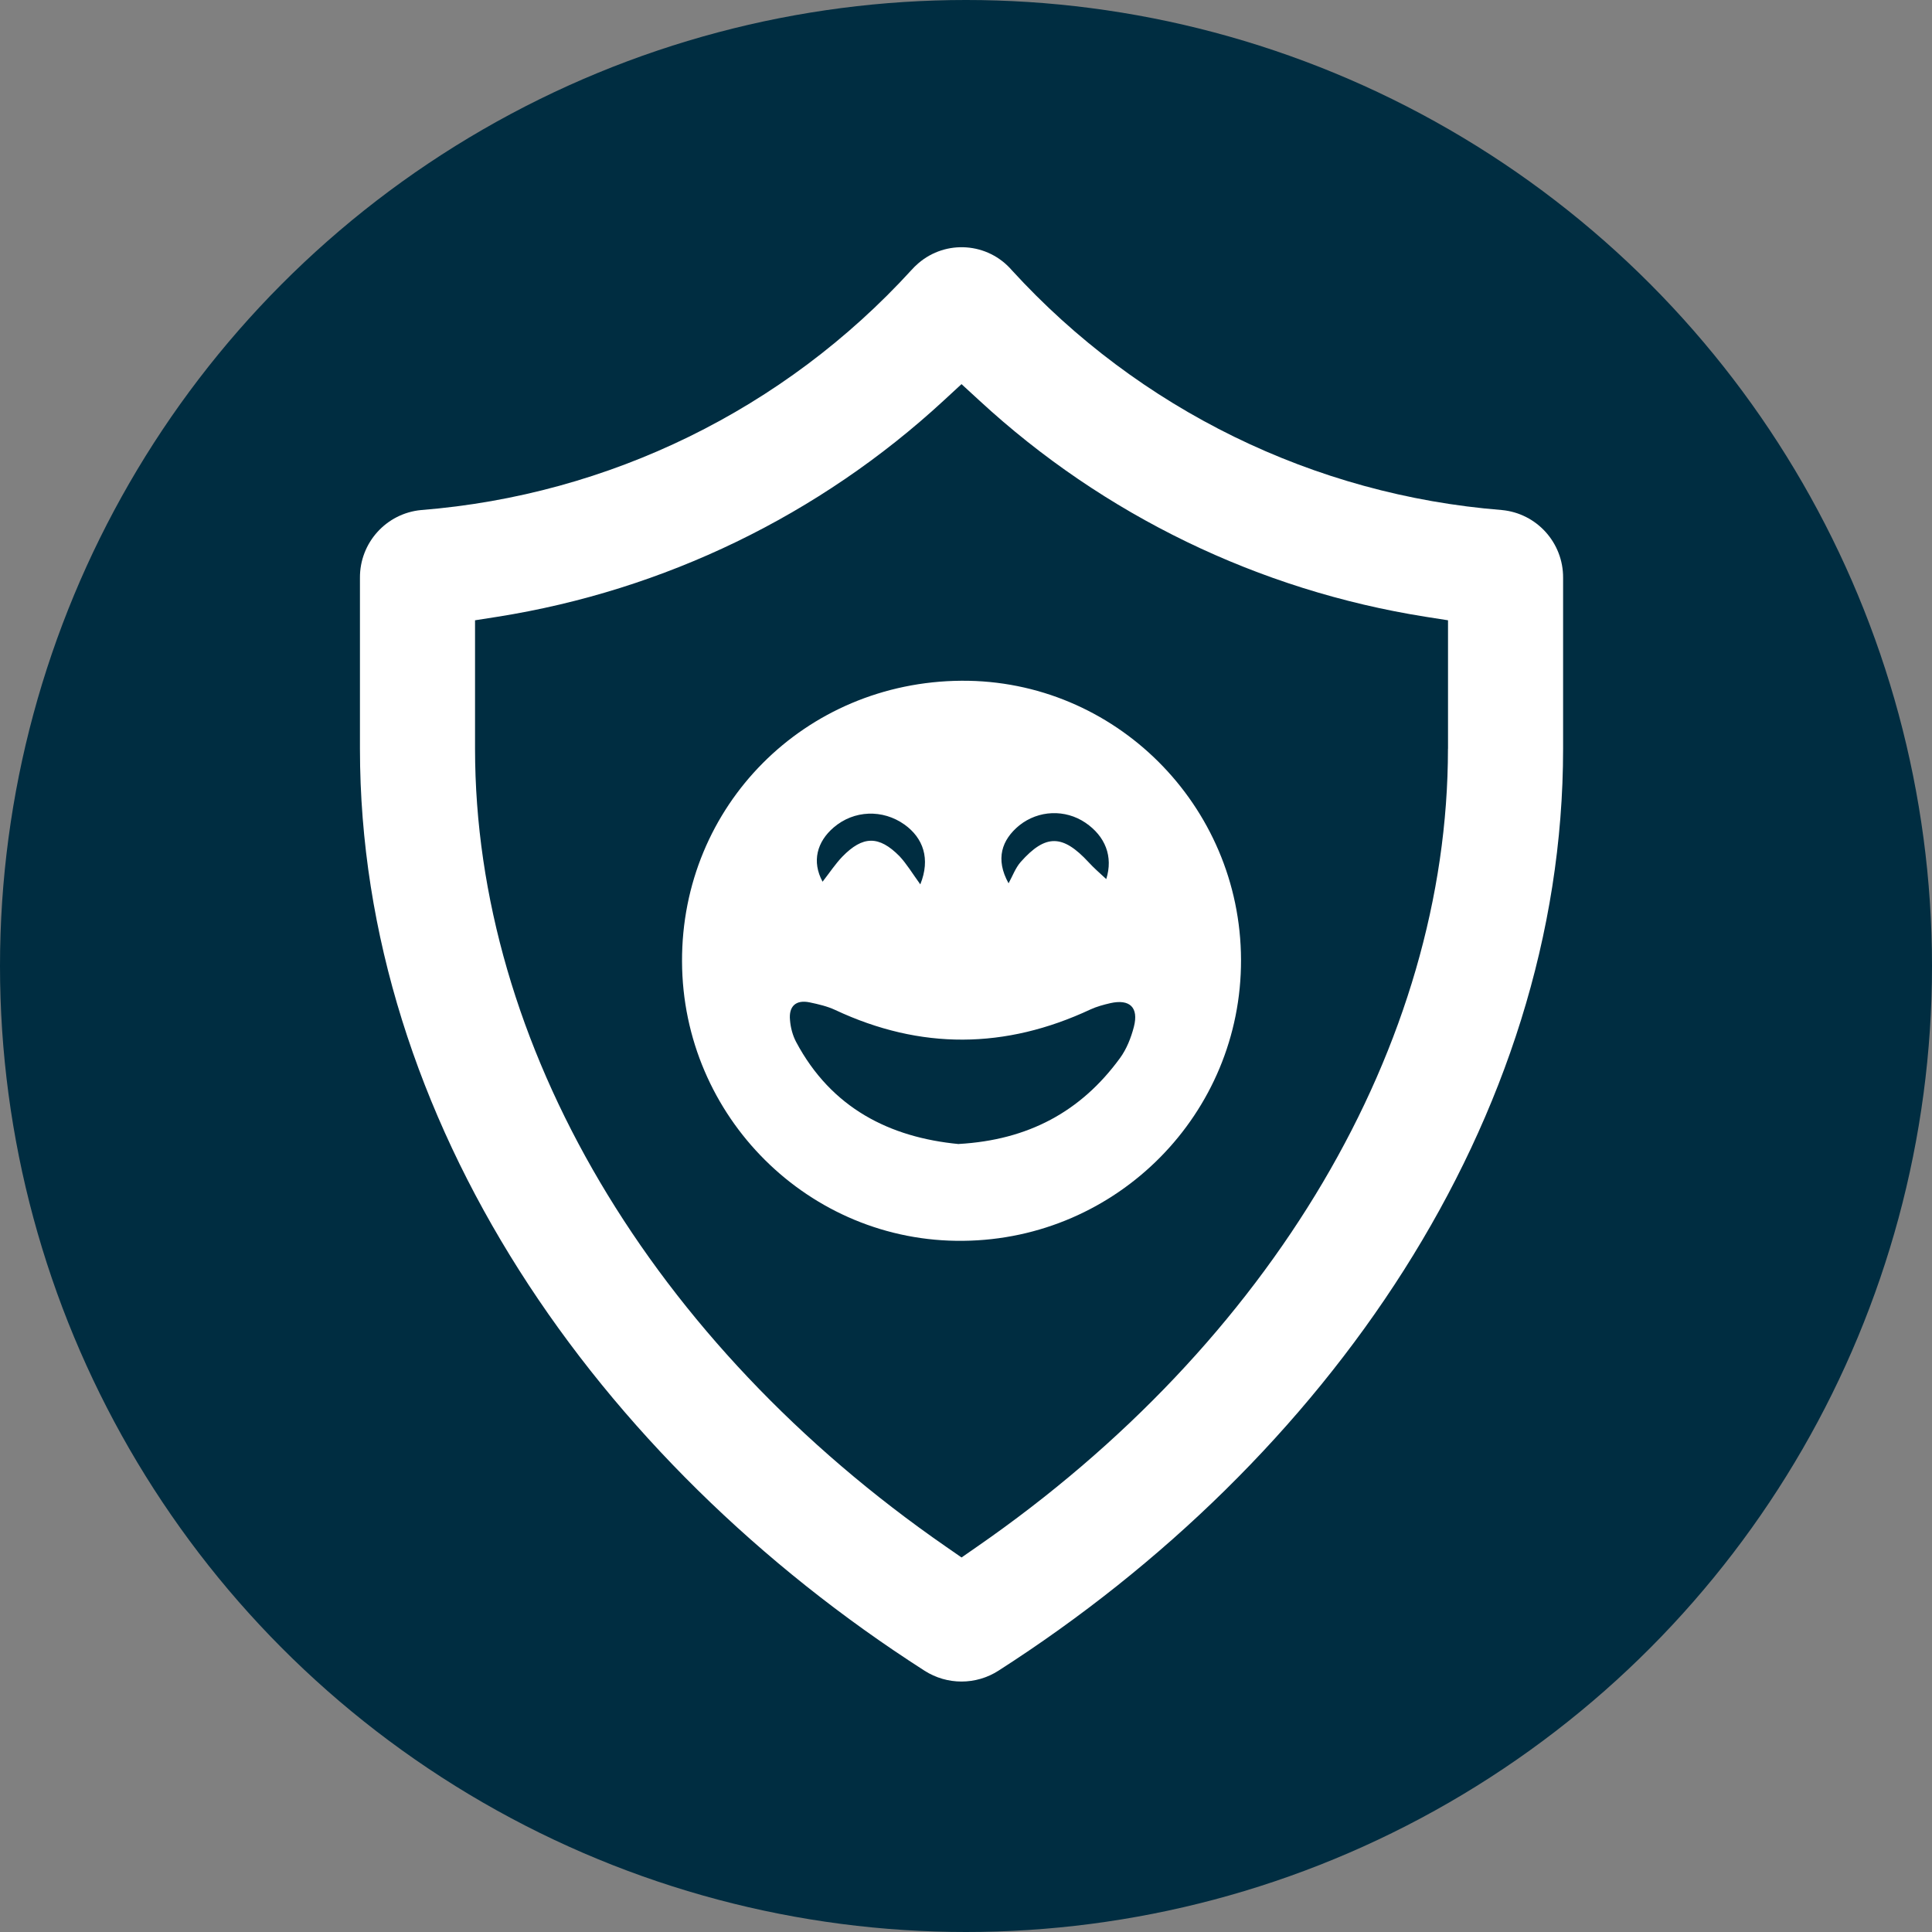 <svg xmlns="http://www.w3.org/2000/svg" id="Layer_1" viewBox="0 0 390.8 390.8"><rect x="0" y="0" width="390.8" height="390.8" fill="#808080" stroke="none"/><defs><style>.cls-1{fill:#002d41;}.cls-1,.cls-2{stroke-width:0px;}.cls-2{fill:#fff;}</style></defs><circle class="cls-1" cx="195.4" cy="195.4" r="195.4"></circle><path class="cls-2" d="M303.8,103.17c-38-3.02-73.42-20.37-99.13-48.51-4.84-5.61-13.32-6.24-18.94-1.38-.49.42-.96.89-1.4,1.38-25.7,28.14-61.13,45.49-99.13,48.51-7.06.66-12.43,6.61-12.39,13.7v34.58c0,75.17,47.81,143.95,114.19,186.49,4.56,2.93,10.42,2.93,14.97,0,66.4-42.56,114.21-111.32,114.21-186.49v-34.58c.04-7.08-5.33-13.04-12.39-13.7ZM292.89,151.45c0,59.83-35.64,120.17-95.34,161.47l-3.05,2.12-3.06-2.12c-59.7-41.3-95.35-101.66-95.35-161.47v-25.98l4.53-.71c33.73-5.34,65.13-20.54,90.24-43.71l3.63-3.35,3.65,3.35c25.11,23.17,56.5,38.37,90.23,43.71l4.53.71v25.98h0Z"></path><path class="cls-2" d="M137.96,194.48c-.11-31.48,24.82-56.56,56.51-56.78,31-.21,56.46,25.14,56.56,56.41.11,31.16-25.03,56.56-56.19,56.88-31.16.37-56.78-25.09-56.88-56.51ZM193.94,231.4c14.06-.8,24.71-6.55,32.6-17.36,1.33-1.81,2.24-4.1,2.82-6.34,1.01-3.94-.85-5.65-4.74-4.79-1.38.32-2.77.69-4.05,1.28-17.2,8.04-34.35,8.2-51.61.11-1.6-.75-3.41-1.17-5.17-1.54-2.82-.59-4.26.8-3.99,3.57.11,1.49.53,3.09,1.23,4.42,7.14,13.42,18.96,19.33,32.92,20.67ZM186.16,178.88c2.08-5.17.59-9.37-3.2-12.09-4.42-3.14-10.23-2.93-14.33.59-3.36,2.88-4.47,6.87-2.24,10.97,1.44-1.86,2.61-3.62,3.99-5.06,4.15-4.26,7.4-4.31,11.56-.11,1.44,1.54,2.56,3.41,4.21,5.7ZM204.01,178.67c.8-1.44,1.38-3.09,2.45-4.31,5.06-5.7,8.52-5.59,13.74.05,1.07,1.17,2.24,2.18,3.57,3.41,1.44-4.58-.21-8.68-4.21-11.4-4.1-2.77-9.48-2.56-13.37.53-3.57,2.93-4.9,6.82-2.18,11.72Z"></path></svg>